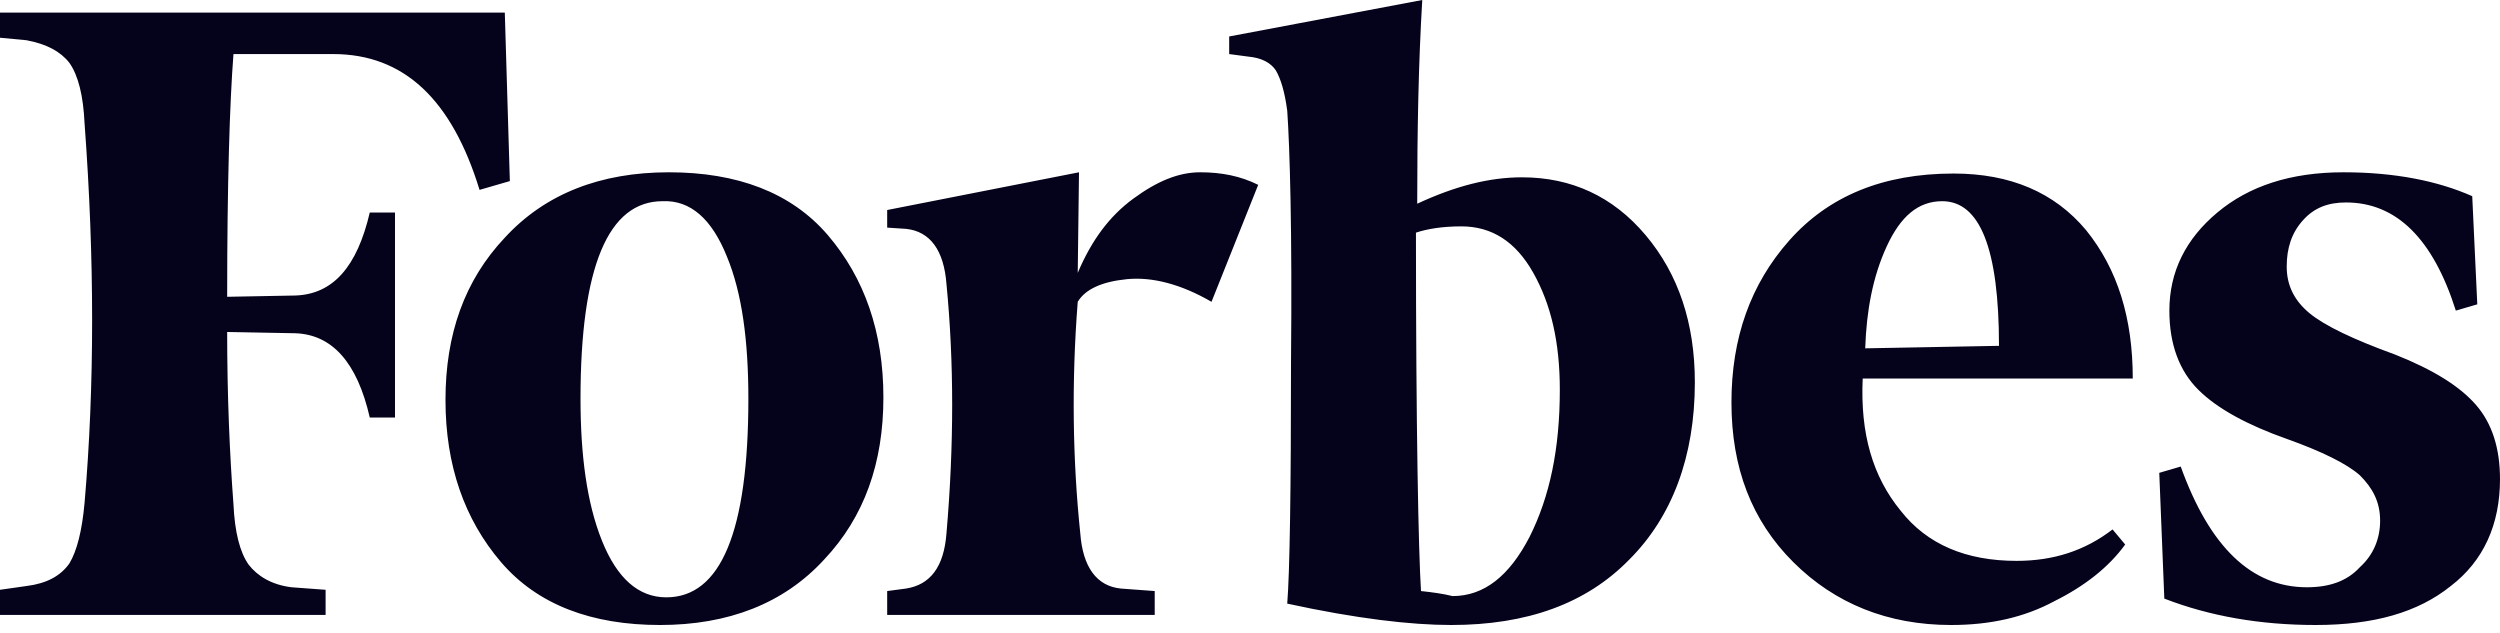 <svg width="150" height="38" viewBox="0 0 150 38" fill="none" xmlns="http://www.w3.org/2000/svg">
<g clip-path="url(#clip0_785_2739)">
<path d="M85.033 12.223C85.033 7.847 85.109 3.773 85.336 0L73.751 2.188V3.244L74.886 3.395C75.719 3.471 76.249 3.773 76.552 4.225C76.855 4.754 77.082 5.508 77.234 6.64C77.385 8.828 77.537 13.808 77.461 21.655C77.461 29.427 77.385 34.331 77.234 36.217C81.398 37.123 84.654 37.5 87.077 37.5C91.62 37.5 95.179 36.217 97.754 33.577C100.328 31.011 101.691 27.389 101.691 22.938C101.691 19.391 100.707 16.449 98.738 14.11C96.769 11.771 94.271 10.639 91.317 10.639C89.349 10.639 87.304 11.167 85.033 12.223ZM85.26 35.463C85.109 33.048 84.957 25.805 84.957 13.959C85.639 13.732 86.547 13.582 87.683 13.582C89.5 13.582 90.939 14.487 91.999 16.373C93.059 18.26 93.589 20.523 93.589 23.39C93.589 26.937 92.983 29.804 91.772 32.218C90.56 34.557 89.046 35.765 87.153 35.765C86.547 35.614 85.941 35.538 85.26 35.463ZM30.288 0.755H0V2.264L1.59 2.414C2.802 2.641 3.635 3.094 4.165 3.773C4.695 4.527 4.997 5.734 5.073 7.394C5.679 15.543 5.679 23.164 5.073 30.181C4.922 31.841 4.619 33.048 4.165 33.803C3.635 34.557 2.802 35.01 1.59 35.161L0 35.387V36.896H19.536V35.387L17.491 35.236C16.28 35.086 15.447 34.557 14.917 33.878C14.387 33.124 14.084 31.916 14.008 30.256C13.781 27.238 13.63 23.768 13.63 19.919L17.718 19.995C19.914 20.07 21.429 21.73 22.186 25.05H23.7V12.752H22.186C21.429 15.996 19.99 17.656 17.718 17.731L13.63 17.807C13.63 11.016 13.781 6.187 14.008 3.244H19.99C24.23 3.244 27.108 5.961 28.773 11.393L30.591 10.865L30.288 0.755ZM26.729 23.994C26.729 27.918 27.865 31.162 30.061 33.727C32.256 36.293 35.512 37.5 39.601 37.5C43.69 37.5 47.022 36.217 49.445 33.577C51.868 31.011 53.004 27.767 53.004 23.843C53.004 19.919 51.868 16.675 49.672 14.11C47.476 11.544 44.22 10.337 40.131 10.337C36.042 10.337 32.711 11.62 30.288 14.261C27.865 16.826 26.729 20.07 26.729 23.994ZM43.614 15.392C44.523 17.581 44.902 20.448 44.902 23.919C44.902 31.916 43.236 35.84 39.98 35.84C38.314 35.84 37.027 34.708 36.118 32.445C35.209 30.181 34.831 27.314 34.831 23.919C34.831 15.996 36.497 12.072 39.753 12.072C41.419 11.997 42.706 13.129 43.614 15.392ZM107.597 33.727C110.096 36.217 113.276 37.5 117.062 37.5C119.409 37.5 121.454 37.047 123.271 36.066C125.088 35.161 126.527 34.029 127.511 32.671L126.754 31.766C125.088 33.048 123.195 33.652 120.999 33.652C117.971 33.652 115.623 32.671 114.033 30.634C112.367 28.597 111.61 26.031 111.762 22.711H127.966C127.966 19.09 127.057 16.147 125.164 13.808C123.271 11.544 120.621 10.412 117.214 10.412C112.973 10.412 109.717 11.771 107.37 14.412C105.023 17.052 103.887 20.297 103.887 24.145C103.887 28.068 105.098 31.237 107.597 33.727ZM113.2 14.789C114.033 12.978 115.093 12.072 116.532 12.072C118.804 12.072 119.939 14.94 119.939 20.75L111.913 20.9C111.989 18.637 112.367 16.6 113.2 14.789ZM148.334 11.771C146.29 10.865 143.715 10.337 140.611 10.337C137.431 10.337 134.932 11.167 133.039 12.752C131.146 14.336 130.162 16.298 130.162 18.637C130.162 20.674 130.767 22.259 131.903 23.39C133.039 24.522 134.856 25.503 137.203 26.333C139.324 27.087 140.838 27.842 141.595 28.521C142.352 29.276 142.807 30.106 142.807 31.237C142.807 32.294 142.428 33.275 141.595 34.029C140.838 34.859 139.778 35.236 138.415 35.236C135.083 35.236 132.585 32.822 130.843 27.993L129.556 28.37L129.859 35.916C132.585 36.972 135.613 37.5 138.945 37.5C142.428 37.5 145.078 36.745 147.047 35.161C149.016 33.652 150 31.464 150 28.747C150 26.937 149.546 25.428 148.561 24.296C147.577 23.164 145.987 22.183 143.715 21.278C141.217 20.372 139.475 19.542 138.566 18.788C137.658 18.033 137.203 17.128 137.203 15.996C137.203 14.864 137.506 13.959 138.188 13.204C138.869 12.45 139.702 12.148 140.762 12.148C143.791 12.148 145.987 14.336 147.35 18.637L148.637 18.26L148.334 11.771ZM75.492 11.091C74.432 10.563 73.296 10.337 72.009 10.337C70.722 10.337 69.435 10.865 67.996 11.921C66.557 12.978 65.497 14.412 64.664 16.373L64.74 10.337L53.231 12.601V13.657L54.367 13.732C55.805 13.883 56.638 15.015 56.789 17.052C57.244 21.73 57.244 26.71 56.789 31.992C56.638 34.029 55.805 35.086 54.367 35.312L53.231 35.463V36.896H69.283V35.463L67.239 35.312C65.8 35.161 64.967 34.029 64.816 31.992C64.361 27.616 64.286 22.938 64.664 18.109C65.119 17.354 66.103 16.901 67.617 16.75C69.132 16.6 70.873 17.052 72.691 18.109L75.492 11.091Z" fill="#05031C"/>
</g>
<defs>
<clipPath id="clip0_785_2739">
<rect width="150" height="37.5" fill="white"/>
</clipPath>
</defs>
</svg>
